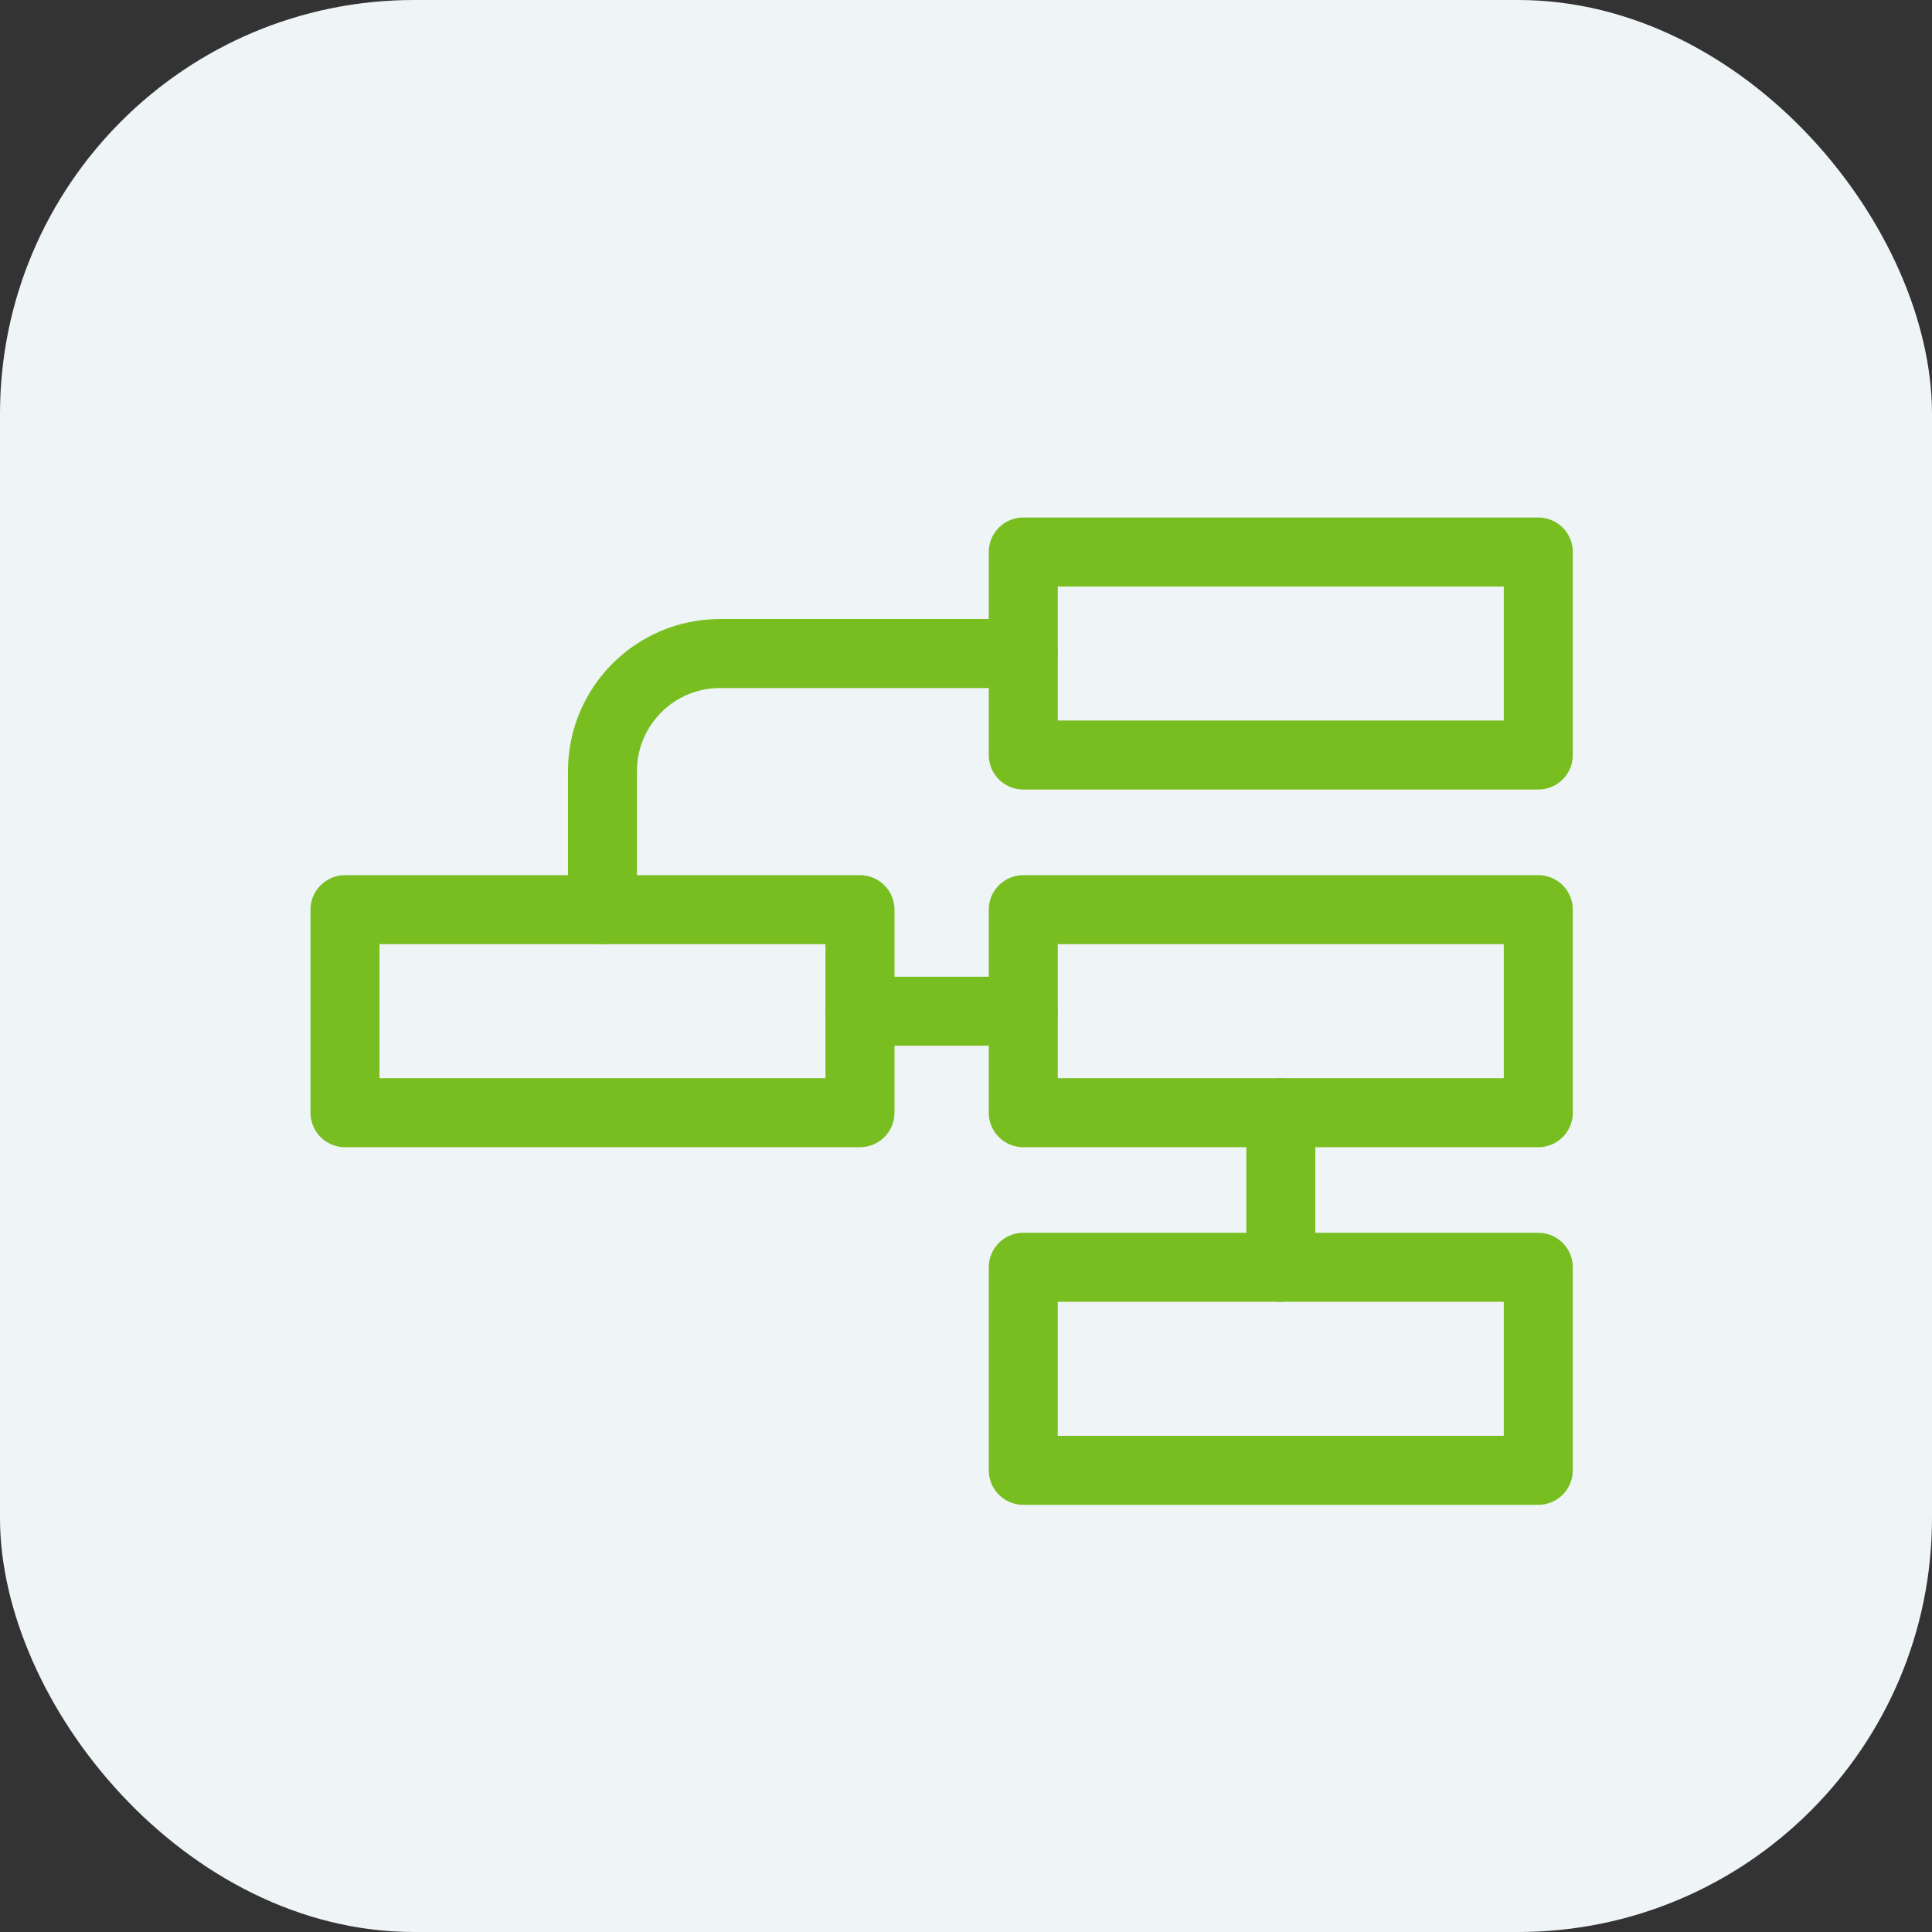 <svg width="56" height="56" viewBox="0 0 56 56" fill="none" xmlns="http://www.w3.org/2000/svg">
<rect x="0" y="0" width="56" height="56" fill="#333333" stroke="none"/>
<g clip-path="url(#clip0_3200_34202)">
<rect width="56" height="56" rx="12" fill="#EFF4F7"/>
<path d="M24.927 26.367H10V32.252H24.927V26.367Z" stroke="#78BE21" stroke-width="2" stroke-linecap="round" stroke-linejoin="round"/>
<path d="M44.588 16H29.66V21.885H44.588V16Z" stroke="#78BE21" stroke-width="2" stroke-linecap="round" stroke-linejoin="round"/>
<path d="M44.588 26.367H29.66V32.252H44.588V26.367Z" stroke="#78BE21" stroke-width="2" stroke-linecap="round" stroke-linejoin="round"/>
<path d="M44.588 36.733H29.66V42.618H44.588V36.733Z" stroke="#78BE21" stroke-width="2" stroke-linecap="round" stroke-linejoin="round"/>
<path d="M24.928 29.31H29.661" stroke="#78BE21" stroke-width="2" stroke-linecap="round" stroke-linejoin="round"/>
<path d="M17.463 26.366V22.35C17.463 20.468 18.989 18.943 20.87 18.943H29.66" stroke="#78BE21" stroke-width="2" stroke-linecap="round" stroke-linejoin="round"/>
<path d="M37.125 32.252V36.733" stroke="#78BE21" stroke-width="2" stroke-linecap="round" stroke-linejoin="round"/>
</g>
<defs>
<clipPath id="clip0_3200_34202">
<rect width="56" height="56" fill="white"/>
</clipPath>
</defs>
</svg>
